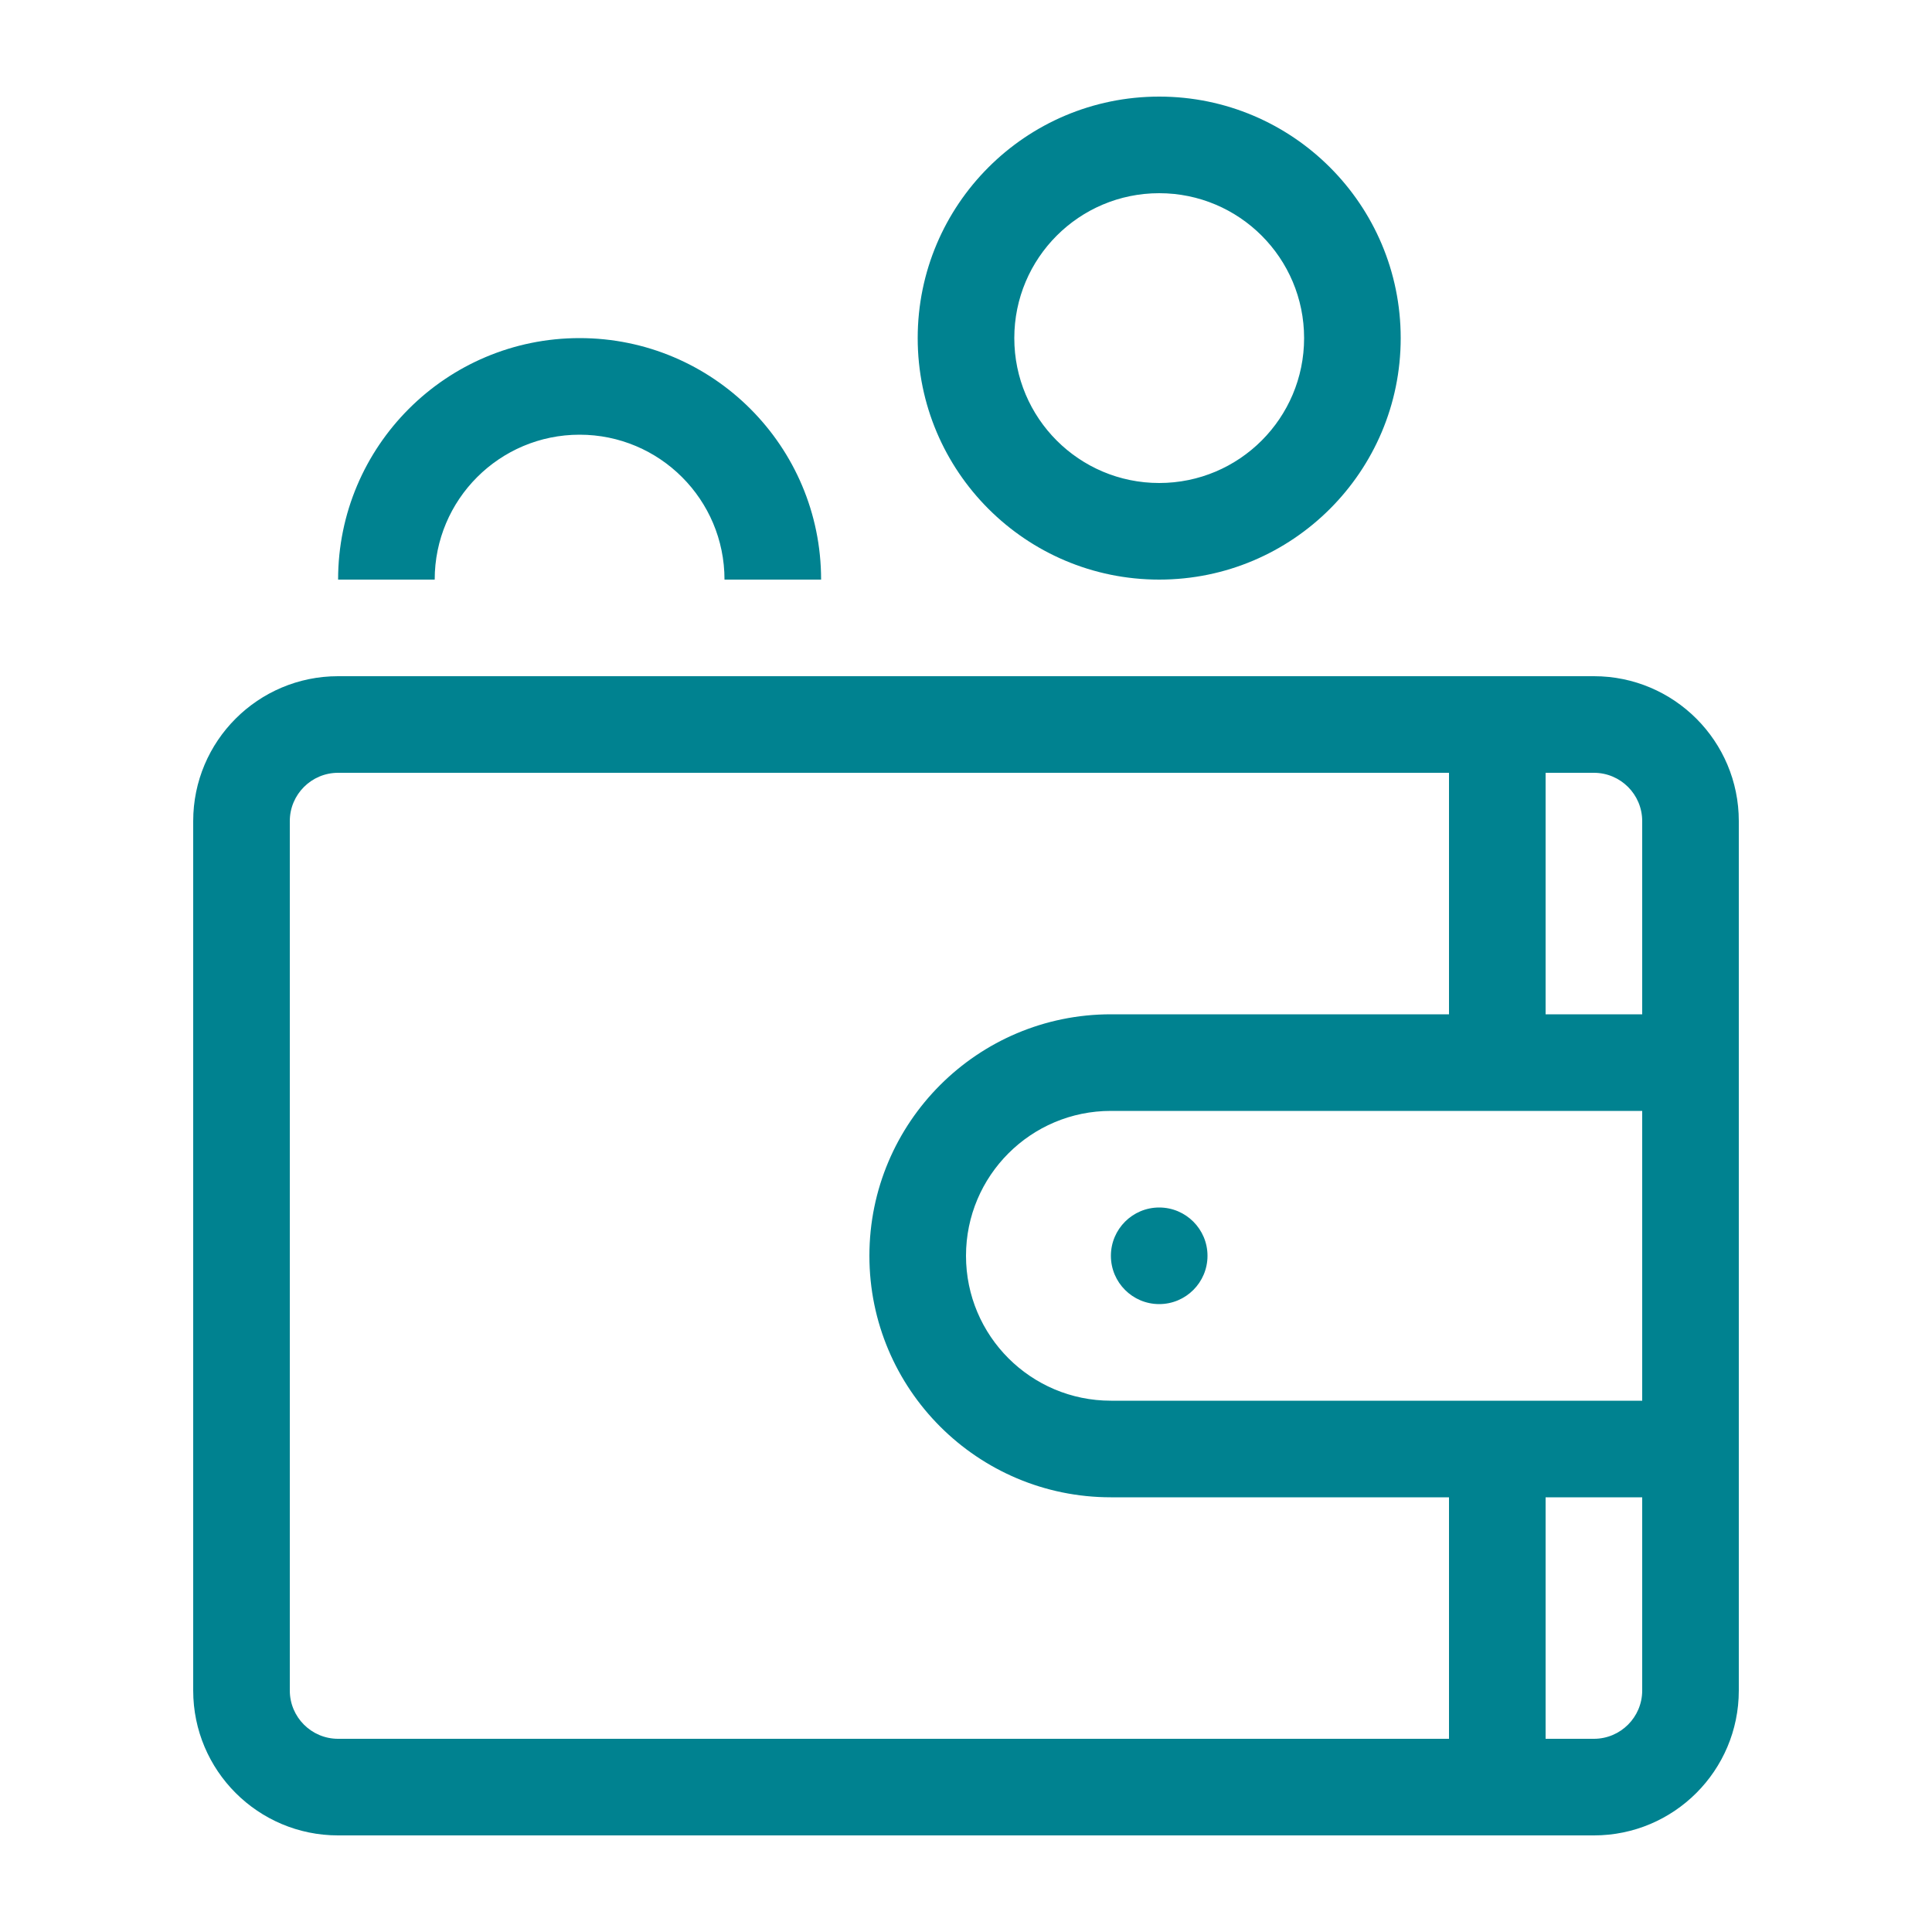<svg width="40" height="40" viewBox="0 0 40 40" fill="none" xmlns="http://www.w3.org/2000/svg">
<path d="M33 14C34.657 14 36 15.343 36 17V35C36 36.657 34.657 38 33 38H7C5.343 38 4 36.657 4 35V17C4 15.343 5.343 14 7 14H33ZM7 16C6.448 16 6 16.448 6 17V35C6 35.552 6.448 36 7 36H30V31H23C20.239 31 18 28.761 18 26C18 23.239 20.239 21 23 21H30V16H7ZM32 36H33C33.552 36 34 35.552 34 35V31H32V36ZM23 23C21.343 23 20 24.343 20 26C20 27.657 21.343 29 23 29H34V23H23ZM24 25C24.552 25 25 25.448 25 26C25 26.552 24.552 27 24 27C23.448 27 23 26.552 23 26C23 25.448 23.448 25 24 25ZM32 21H34V17C34 16.448 33.552 16 33 16H32V21ZM12 7C14.761 7 17 9.239 17 12H15C15 10.343 13.657 9 12 9C10.343 9 9 10.343 9 12H7C7 9.239 9.239 7 12 7ZM24 2C26.761 2 29 4.239 29 7C29 9.761 26.761 12 24 12C21.239 12 19 9.761 19 7C19 4.239 21.239 2 24 2ZM24 4C22.343 4 21 5.343 21 7C21 8.657 22.343 10 24 10C25.657 10 27 8.657 27 7C27 5.343 25.657 4 24 4Z" fill="#008290"/>
</svg>
